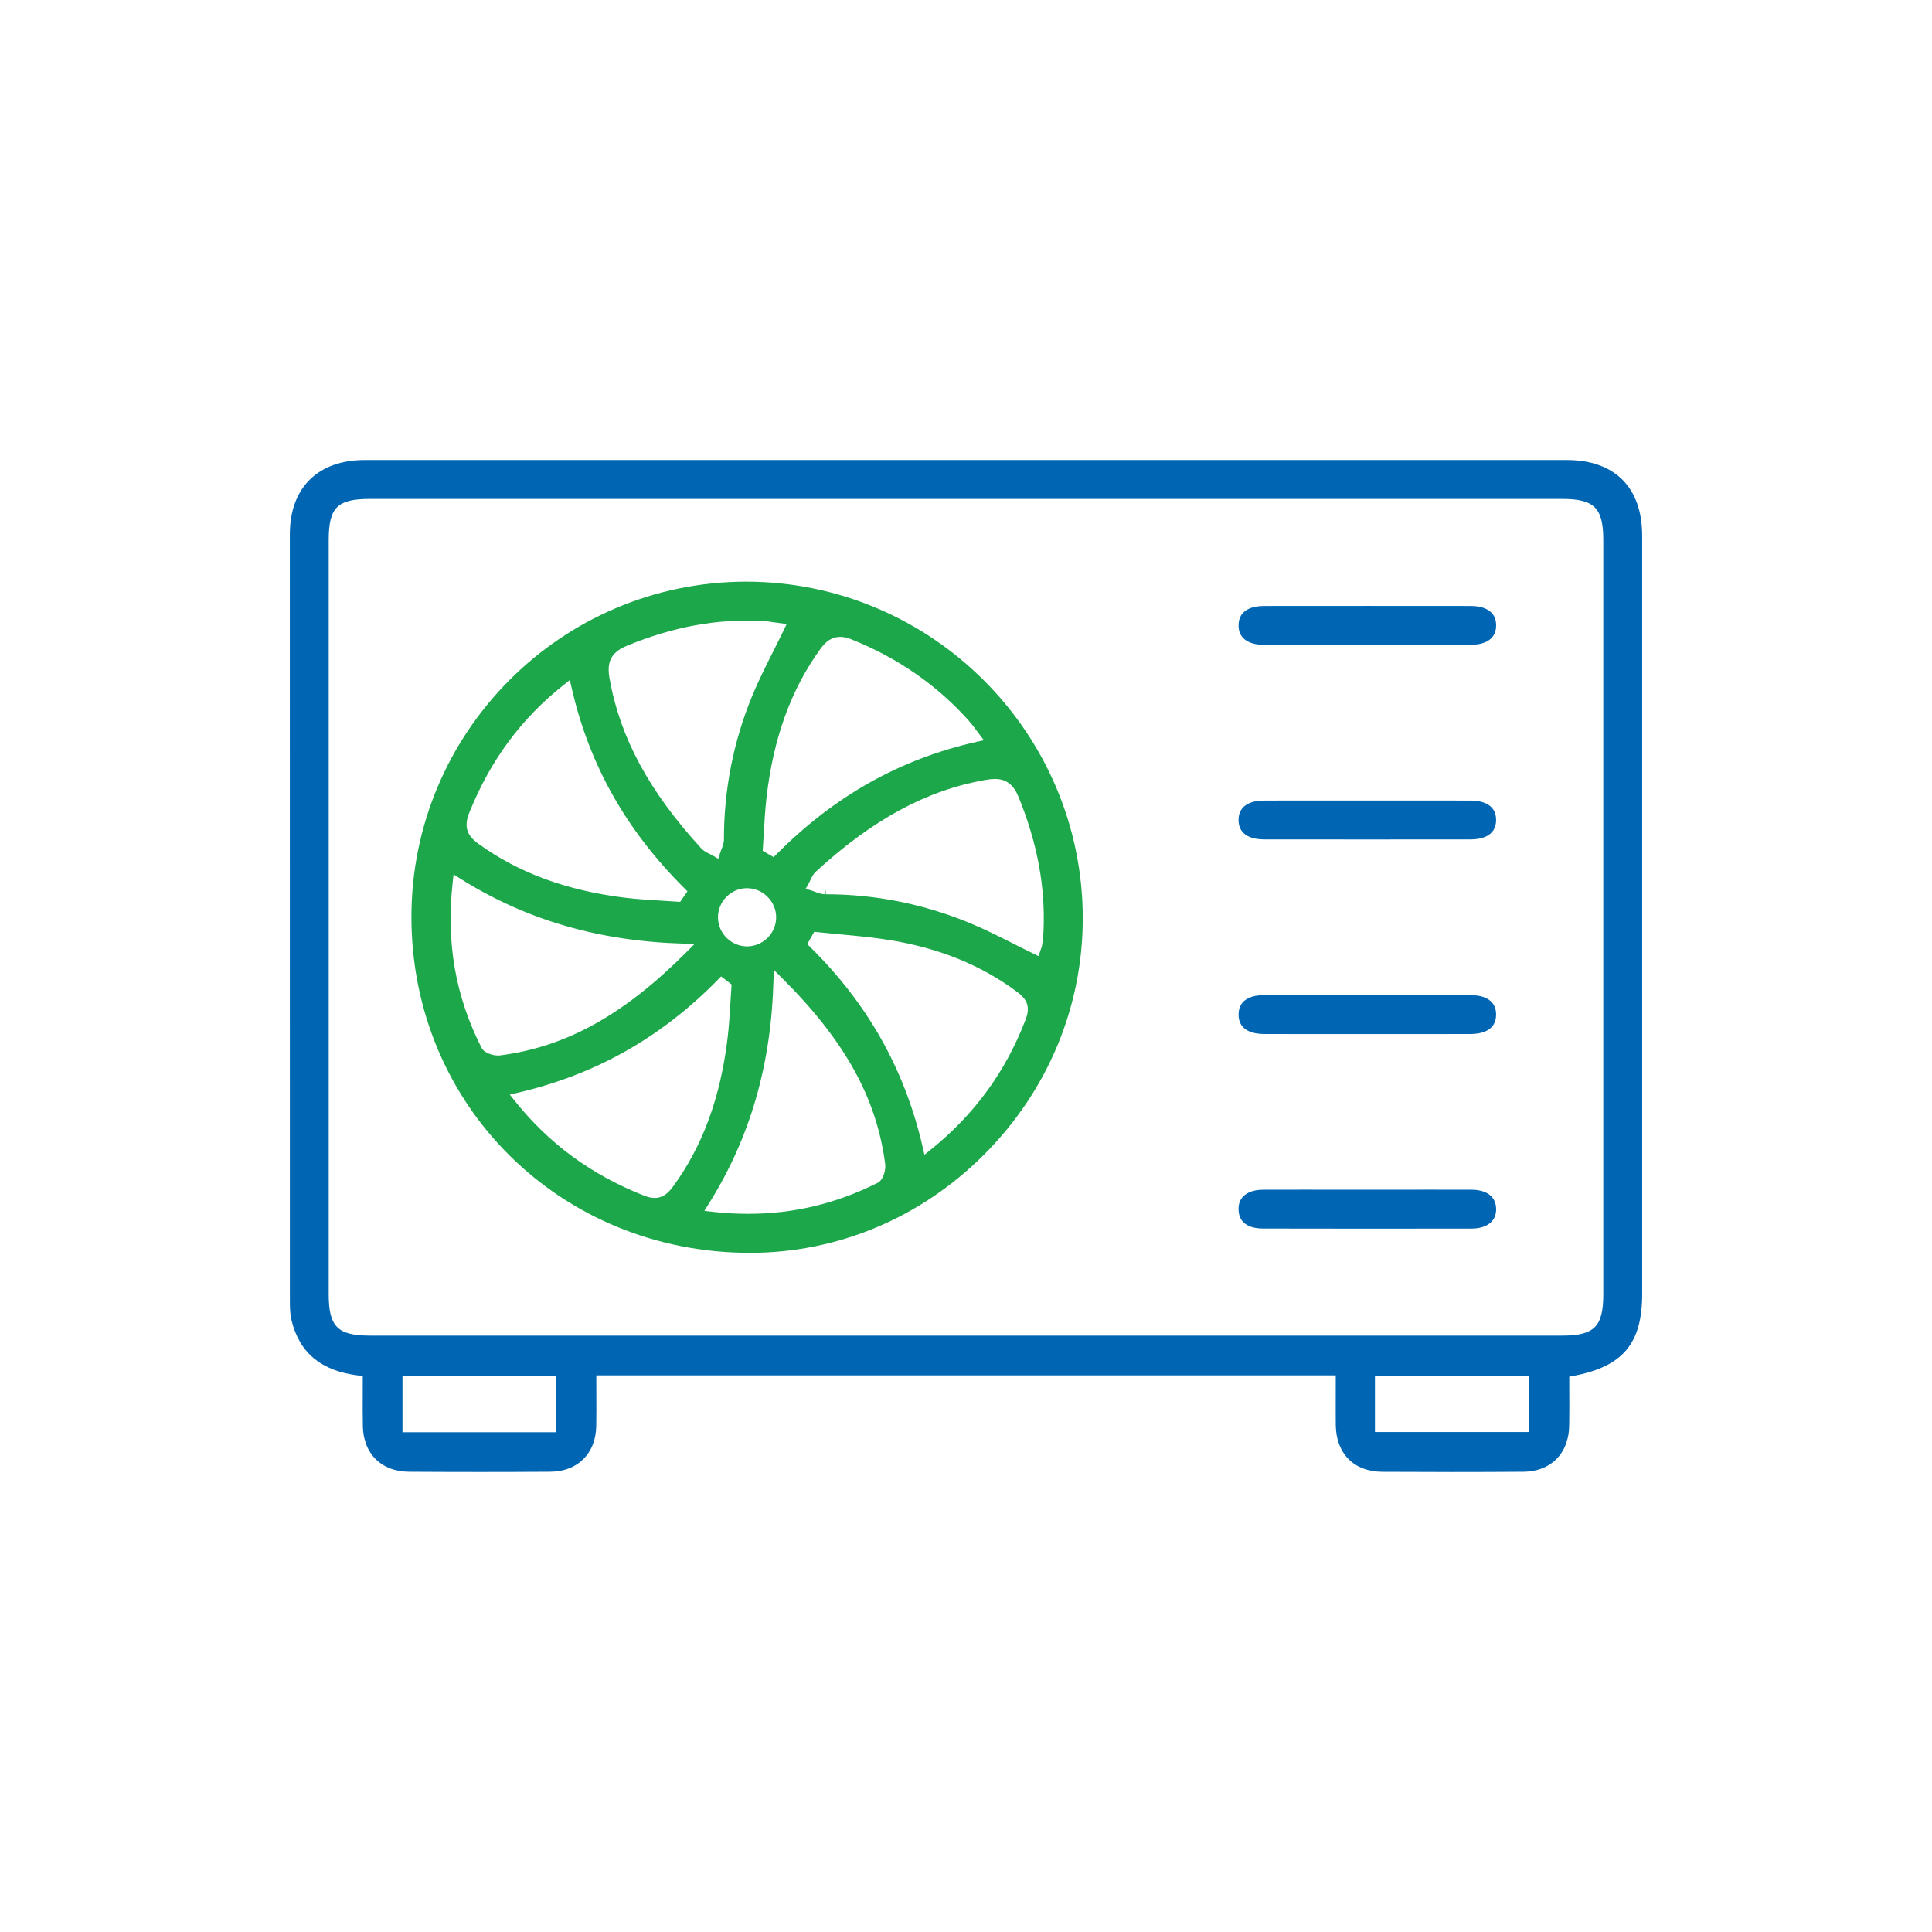 <?xml version="1.0" encoding="utf-8"?>
<!-- Generator: Adobe Illustrator 16.0.0, SVG Export Plug-In . SVG Version: 6.00 Build 0)  -->
<!DOCTYPE svg PUBLIC "-//W3C//DTD SVG 1.1//EN" "http://www.w3.org/Graphics/SVG/1.1/DTD/svg11.dtd">
<svg version="1.1" id="Layer_1" xmlns="http://www.w3.org/2000/svg" xmlns:xlink="http://www.w3.org/1999/xlink" x="0px" y="0px"
	 width="100px" height="100px" viewBox="0 0 100 100" enable-background="new 0 0 100 100" xml:space="preserve">
<g>
	<path fill-rule="evenodd" clip-rule="evenodd" fill="#0066B3" d="M84.999,66.973V55.74C85,46.4,85,37.06,84.998,27.72
		c0-2.485-1.419-3.909-3.894-3.909L49.991,23.81l-31.112,0.001c-2.428,0-3.877,1.438-3.877,3.847
		C14.999,40.873,15,54.088,15.004,67.304c0,0.361,0.007,0.713,0.084,1.031c0.411,1.694,1.546,2.63,3.468,2.862l0.221,0.026
		l-0.002,0.931c-0.002,0.556-0.004,1.105,0.006,1.655c0.021,1.432,0.956,2.361,2.384,2.368c2.438,0.016,4.876,0.016,7.313,0
		c1.424-0.007,2.359-0.938,2.384-2.369c0.009-0.539,0.007-1.079,0.005-1.63l-0.002-0.988h38.273l-0.001,1.013
		c-0.002,0.523-0.003,1.034,0.002,1.545c0.016,1.491,0.936,2.423,2.401,2.432c2.436,0.014,4.875,0.016,7.311-0.002
		c1.419-0.009,2.349-0.943,2.37-2.382c0.01-0.553,0.008-1.104,0.006-1.65l-0.002-0.888l0.205-0.04
		C83.998,70.737,84.999,69.546,84.999,66.973z M28.794,74.134h-7.962v-2.927h7.962V74.134z M79.154,74.123h-7.987v-2.918h7.987
		V74.123z M80.842,69.132H19.154c-1.68,0-2.14-0.46-2.14-2.144V27.963c0-1.7,0.44-2.139,2.142-2.139h61.688
		c1.682,0,2.142,0.46,2.142,2.141v39.027C82.985,68.672,82.524,69.132,80.842,69.132z"/>
	<path fill-rule="evenodd" clip-rule="evenodd" fill="#1DA74B" d="M38.603,30.105c-9.573,0.021-17.318,7.816-17.308,17.377
		c0.012,9.733,7.706,17.361,17.517,17.365V65.1l0.002-0.252c4.54,0,8.845-1.807,12.12-5.085c3.3-3.303,5.114-7.653,5.109-12.249
		C56.031,37.915,48.208,30.105,38.603,30.105z M44.057,33.087c2.411,0.963,4.464,2.388,6.102,4.233
		c0.116,0.131,0.221,0.271,0.338,0.429l0.429,0.564l-0.385,0.086c-3.967,0.896-7.356,2.802-10.361,5.83l-0.138,0.138l-0.567-0.332
		l0.012-0.157c0.019-0.275,0.035-0.551,0.051-0.827c0.034-0.58,0.069-1.18,0.137-1.769c0.351-3.073,1.265-5.592,2.796-7.704
		C42.775,33.159,43.231,32.756,44.057,33.087z M40.173,47.508c-0.013,0.813-0.69,1.477-1.509,1.477
		c-0.819-0.005-1.491-0.673-1.501-1.489c-0.01-0.818,0.646-1.501,1.463-1.523l0.039,0c0.398,0,0.79,0.166,1.074,0.457
		C40.026,46.723,40.181,47.106,40.173,47.508z M32.445,33.425c2.384-0.98,4.651-1.404,6.997-1.286
		c0.217,0.011,0.434,0.043,0.648,0.076l0.629,0.085l-0.152,0.314c-0.18,0.373-0.363,0.736-0.544,1.097
		c-0.399,0.795-0.777,1.546-1.099,2.331c-0.966,2.353-1.455,4.845-1.453,7.405c0,0.191-0.069,0.366-0.131,0.521
		c-0.024,0.061-0.048,0.121-0.067,0.181l-0.094,0.303l-0.274-0.161c-0.053-0.031-0.11-0.059-0.168-0.087
		c-0.147-0.073-0.314-0.155-0.442-0.294c-2.692-2.938-4.198-5.725-4.74-8.768C31.419,34.387,31.519,33.806,32.445,33.425z
		 M24.291,42.062c1.09-2.709,2.688-4.873,4.89-6.615l0.313-0.249l0.09,0.39c0.905,3.981,2.818,7.382,5.849,10.397l0.149,0.149
		l-0.38,0.547l-0.144-0.01c-0.282-0.021-0.566-0.038-0.85-0.055c-0.604-0.036-1.229-0.074-1.843-0.148
		c-3.036-0.371-5.529-1.289-7.619-2.806C24.144,43.225,24.012,42.761,24.291,42.062z M25.89,54.626
		c-0.033,0.004-0.069,0.007-0.106,0.007c-0.273,0-0.721-0.125-0.86-0.402c-1.353-2.661-1.842-5.465-1.492-8.574l0.045-0.398
		l0.339,0.214c3.396,2.139,7.175,3.242,11.554,3.369l0.582,0.017l-0.411,0.413C32.293,52.53,29.318,54.182,25.89,54.626z
		 M33.885,62.005c-0.168,0-0.354-0.041-0.566-0.126c-2.723-1.078-4.909-2.685-6.684-4.911l-0.249-0.313l0.389-0.09
		c4.044-0.938,7.443-2.856,10.395-5.867l0.157-0.161l0.541,0.421l-0.01,0.134c-0.021,0.28-0.037,0.561-0.054,0.842
		c-0.036,0.582-0.072,1.185-0.142,1.775c-0.368,3.089-1.29,5.606-2.819,7.697C34.626,61.703,34.343,62.005,33.885,62.005z
		 M45.428,61.223c-2.153,1.079-4.347,1.604-6.708,1.604c-0.607,0-1.236-0.036-1.866-0.108l-0.397-0.044l0.212-0.34
		c2.142-3.406,3.242-7.185,3.365-11.552l0.017-0.583l0.412,0.41c3.258,3.238,4.909,6.211,5.354,9.643
		C45.855,60.55,45.723,61.075,45.428,61.223z M53.088,52.767c-1.04,2.711-2.651,4.919-4.926,6.751l-0.314,0.253l-0.089-0.393
		c-0.929-4.027-2.838-7.422-5.839-10.376l-0.137-0.135l0.36-0.635l0.165,0.015c0.392,0.042,0.783,0.079,1.175,0.115
		c0.832,0.077,1.692,0.156,2.533,0.29c2.608,0.421,4.787,1.308,6.661,2.711C53.2,51.756,53.319,52.162,53.088,52.767z
		 M53.869,49.149l-0.114,0.339l-0.258-0.125c-0.355-0.172-0.707-0.349-1.057-0.526c-0.733-0.369-1.491-0.752-2.255-1.066
		c-2.39-0.985-4.893-1.484-7.439-1.484v-0.25l-0.037,0.25c-0.19,0-0.365-0.067-0.52-0.127c-0.062-0.024-0.122-0.047-0.184-0.066
		l-0.303-0.091l0.157-0.275c0.031-0.054,0.059-0.112,0.085-0.17c0.07-0.147,0.147-0.315,0.285-0.442
		c2.938-2.7,5.723-4.208,8.766-4.746c0.192-0.034,0.354-0.051,0.495-0.051c0.587,0,0.966,0.286,1.228,0.926
		c0.979,2.395,1.401,4.683,1.292,6.995c-0.011,0.219-0.035,0.434-0.066,0.648C53.931,48.988,53.898,49.073,53.869,49.149z"/>
	<path fill-rule="evenodd" clip-rule="evenodd" fill="#0066B3" d="M64.424,33.094c0.225,0.183,0.569,0.281,0.995,0.282
		c0.726,0.002,1.45,0.003,2.177,0.003l3.173-0.001l3.171,0.001c0.727,0,1.451-0.001,2.177-0.003c0.493-0.001,1.32-0.134,1.323-1.003
		c0.001-0.275-0.083-0.499-0.248-0.666c-0.222-0.223-0.59-0.342-1.065-0.343l-5.35-0.003l-5.349,0.003
		c-0.492,0-1.317,0.131-1.321,1.001C64.105,32.678,64.212,32.923,64.424,33.094z"/>
	<path fill-rule="evenodd" clip-rule="evenodd" fill="#0066B3" d="M76.121,41.437c-0.712-0.002-1.425-0.003-2.137-0.003
		l-3.211,0.001l-3.212-0.001c-0.713,0-1.426,0-2.138,0.003c-0.492,0.001-1.317,0.134-1.317,1.004c0,0.874,0.825,1.006,1.316,1.006
		c3.565,0.004,7.13,0.004,10.699,0c0.492,0,1.317-0.132,1.317-1.006C77.439,41.571,76.614,41.438,76.121,41.437z"/>
	<path fill-rule="evenodd" clip-rule="evenodd" fill="#0066B3" d="M76.121,51.508c-3.566-0.006-7.132-0.006-10.698,0
		c-0.491,0.001-1.316,0.133-1.316,1.006c0,0.872,0.825,1.005,1.317,1.006c0.799,0.002,1.598,0.003,2.396,0.003l2.875-0.001
		l2.959,0.001c0.822,0,1.646-0.001,2.467-0.003c0.493-0.001,1.318-0.135,1.318-1.008C77.438,51.641,76.613,51.509,76.121,51.508z"/>
	<path fill-rule="evenodd" clip-rule="evenodd" fill="#0066B3" d="M76.169,61.58c-0.668-0.002-1.336-0.003-2.004-0.003l-3.345,0.002
		l-3.395-0.002c-0.678,0-1.355,0.001-2.033,0.003c-0.465,0.002-0.825,0.122-1.045,0.348c-0.167,0.172-0.248,0.4-0.241,0.682
		c0.021,0.854,0.804,0.979,1.269,0.979c3.593,0.009,7.186,0.007,10.778,0.002c0.46,0,0.82-0.121,1.042-0.35
		c0.169-0.173,0.251-0.402,0.244-0.681C77.424,61.941,76.96,61.584,76.169,61.58z"/>
</g>
</svg>
